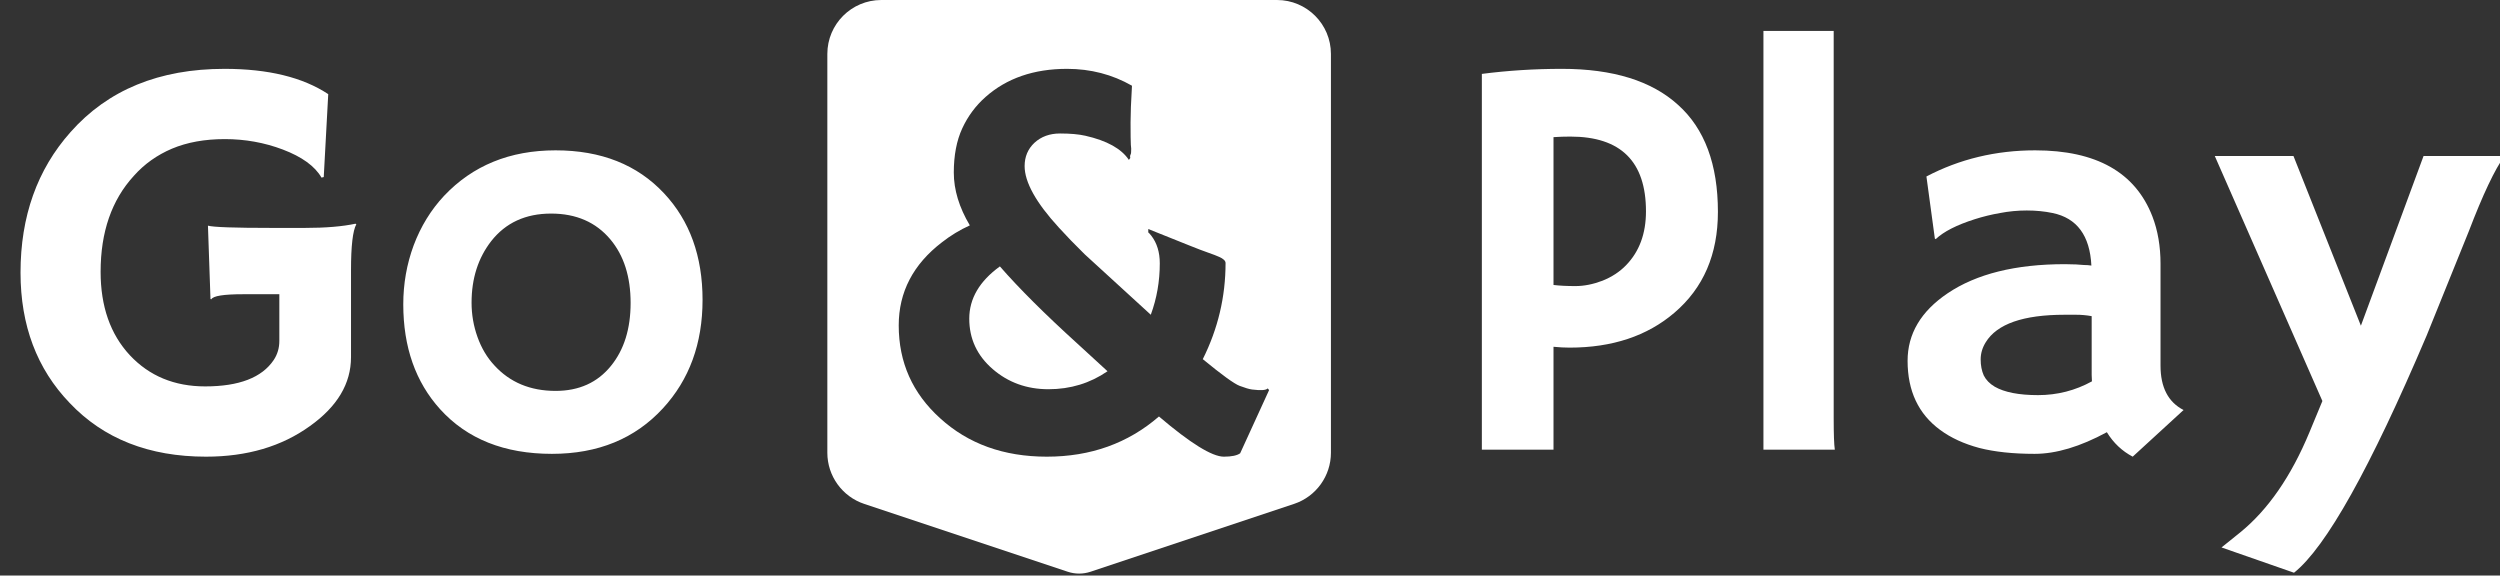 <svg viewBox="0 0 139 32" fill="white" xmlns="http://www.w3.org/2000/svg">
<rect x="0" y="0" width="139" height="32" fill="#333333" stroke="none"/>
<g clip-path="url(#clip0_5_23)">
<path d="M82.391 4.109C83.838 3.922 85.323 3.828 86.844 3.828C89.677 3.828 91.828 4.495 93.297 5.828C94.776 7.151 95.516 9.135 95.516 11.781C95.516 14.146 94.708 16.016 93.094 17.391C91.583 18.682 89.641 19.328 87.266 19.328C86.995 19.328 86.698 19.312 86.375 19.281V25H82.391V4.109ZM87.312 7.594C87 7.594 86.688 7.604 86.375 7.625V15.844C86.708 15.885 87.115 15.906 87.594 15.906C88.073 15.906 88.573 15.807 89.094 15.609C89.615 15.401 90.052 15.115 90.406 14.75C91.146 13.99 91.516 12.99 91.516 11.75C91.516 8.979 90.115 7.594 87.312 7.594ZM101.953 23.25C101.953 24.146 101.974 24.729 102.016 25H98.047V1.719H101.953V23.25ZM117.141 24.031C115.661 24.833 114.323 25.234 113.125 25.234C111.927 25.234 110.901 25.125 110.047 24.906C109.193 24.677 108.469 24.344 107.875 23.906C106.667 23.021 106.062 21.74 106.062 20.062C106.062 18.562 106.802 17.312 108.281 16.312C109.885 15.229 112.062 14.688 114.812 14.688L115.438 14.703C115.562 14.713 115.703 14.724 115.859 14.734C116.016 14.734 116.156 14.745 116.281 14.766C116.198 13.099 115.479 12.125 114.125 11.844C113.677 11.75 113.198 11.703 112.688 11.703C112.188 11.703 111.693 11.75 111.203 11.844C110.724 11.927 110.255 12.042 109.797 12.188C108.786 12.51 108.062 12.88 107.625 13.297L107.578 13.266L107.109 9.812C108.953 8.844 110.969 8.359 113.156 8.359C116.552 8.359 118.724 9.583 119.672 12.031C119.974 12.812 120.125 13.693 120.125 14.672V20.328C120.125 21.537 120.552 22.359 121.406 22.797L118.578 25.391C117.984 25.078 117.505 24.625 117.141 24.031ZM116.297 17.578C116.016 17.526 115.724 17.5 115.422 17.5H114.797C112.495 17.5 111.031 18.01 110.406 19.031C110.219 19.333 110.125 19.651 110.125 19.984C110.125 20.318 110.182 20.615 110.297 20.875C110.422 21.125 110.625 21.333 110.906 21.5C111.448 21.812 112.25 21.969 113.312 21.969C114.385 21.969 115.385 21.713 116.312 21.203C116.302 21.088 116.297 20.969 116.297 20.844V17.578ZM123.516 30.438L124.547 29.609C126.099 28.349 127.385 26.49 128.406 24.031L129.125 22.297L123.141 8.672H127.516L131.266 18.109L134.75 8.672H139.25C138.708 9.422 138.047 10.818 137.266 12.859L134.922 18.656C131.786 26.031 129.328 30.427 127.547 31.844L123.516 30.438Z"/>
<path fill-rule="evenodd" clip-rule="evenodd" d="M49 0C47.343 0 46 1.343 46 3V25.171C46 26.462 46.826 27.609 48.051 28.017L59.367 31.789C59.778 31.926 60.222 31.926 60.633 31.789L71.949 28.017C73.174 27.609 74 26.462 74 25.171V3C74 1.343 72.657 0 71 0H49ZM58.203 25.391C60.641 25.391 62.719 24.646 64.438 23.156C66.188 24.646 67.391 25.391 68.047 25.391C68.474 25.391 68.776 25.328 68.953 25.203L70.562 21.688L70.484 21.594C70.401 21.698 70.109 21.719 69.609 21.656C69.453 21.635 69.224 21.568 68.922 21.453C68.62 21.338 67.938 20.844 66.875 19.969C67.719 18.281 68.141 16.5 68.141 14.625C68.141 14.5 68.021 14.385 67.781 14.281C67.646 14.219 67.443 14.141 67.172 14.047C66.901 13.953 66.547 13.818 66.109 13.641L63.844 12.734V12.922C63.885 12.953 63.943 13.016 64.016 13.109C64.328 13.516 64.484 14.026 64.484 14.641C64.484 15.641 64.318 16.594 63.984 17.5L60.312 14.141C59.75 13.588 59.271 13.094 58.875 12.656C57.604 11.271 56.969 10.13 56.969 9.234C56.969 8.714 57.151 8.281 57.516 7.938C57.891 7.594 58.365 7.422 58.938 7.422C59.51 7.422 59.979 7.464 60.344 7.547C61.542 7.818 62.349 8.266 62.766 8.891L62.844 8.781C62.823 8.698 62.833 8.625 62.875 8.562C62.885 8.521 62.891 8.469 62.891 8.406C62.901 8.333 62.896 8.214 62.875 8.047C62.865 7.88 62.859 7.469 62.859 6.812C62.859 6.333 62.885 5.651 62.938 4.766C61.844 4.141 60.641 3.828 59.328 3.828C57.484 3.828 55.974 4.349 54.797 5.391C54.245 5.88 53.812 6.464 53.5 7.141C53.188 7.818 53.031 8.635 53.031 9.594C53.031 10.552 53.328 11.531 53.922 12.531C53.37 12.781 52.854 13.094 52.375 13.469C50.771 14.698 49.969 16.24 49.969 18.094C49.969 20.146 50.734 21.865 52.266 23.25C53.828 24.677 55.807 25.391 58.203 25.391ZM58.297 21.641C57.089 21.641 56.052 21.266 55.188 20.516C54.323 19.766 53.891 18.833 53.891 17.719C53.891 16.604 54.458 15.635 55.594 14.812C56.656 16.031 58.089 17.458 59.891 19.094L61.578 20.641C60.609 21.307 59.516 21.641 58.297 21.641Z"/>
<path d="M19.812 12.469C19.615 12.823 19.516 13.672 19.516 15.016V19.859C19.516 21.328 18.755 22.604 17.234 23.688C15.662 24.823 13.734 25.391 11.453 25.391C8.286 25.391 5.76 24.396 3.875 22.406C2.052 20.51 1.141 18.094 1.141 15.156C1.141 12.031 2.068 9.427 3.922 7.344C5.995 5 8.849 3.828 12.484 3.828C14.912 3.828 16.833 4.297 18.25 5.234L18 9.844L17.875 9.875C17.51 9.24 16.792 8.719 15.719 8.312C14.698 7.927 13.625 7.734 12.5 7.734C11.385 7.734 10.406 7.911 9.562 8.266C8.729 8.62 8.021 9.125 7.438 9.781C6.208 11.125 5.594 12.901 5.594 15.109C5.594 17.037 6.135 18.583 7.219 19.75C8.302 20.906 9.698 21.484 11.406 21.484C13.292 21.484 14.562 20.995 15.219 20.016C15.427 19.703 15.531 19.349 15.531 18.953V16.359H13.516C12.432 16.359 11.844 16.453 11.75 16.641L11.703 16.625L11.562 12.547C11.854 12.63 13.037 12.672 15.109 12.672H16.953C18.099 12.672 19.037 12.594 19.766 12.438L19.812 12.469ZM22.422 16.922C22.422 15.776 22.615 14.682 23 13.641C23.396 12.588 23.958 11.672 24.688 10.891C26.281 9.203 28.349 8.359 30.891 8.359C33.422 8.359 35.432 9.156 36.922 10.75C38.349 12.271 39.062 14.245 39.062 16.672C39.062 19.099 38.328 21.109 36.859 22.703C35.307 24.391 33.25 25.234 30.688 25.234C28.042 25.234 25.969 24.406 24.469 22.75C23.104 21.24 22.422 19.297 22.422 16.922ZM26.219 16.828C26.219 17.484 26.328 18.12 26.547 18.734C26.766 19.349 27.078 19.875 27.484 20.312C28.349 21.26 29.484 21.734 30.891 21.734C32.193 21.734 33.219 21.271 33.969 20.344C34.698 19.448 35.062 18.281 35.062 16.844C35.062 15.385 34.688 14.208 33.938 13.312C33.135 12.354 32.036 11.875 30.641 11.875C29.224 11.875 28.115 12.385 27.312 13.406C26.583 14.344 26.219 15.484 26.219 16.828Z"/>
</g>
<defs>
<clipPath id="clip0_5_23">
<rect width="139" height="32" fill="white"/>
</clipPath>
</defs>
</svg>
